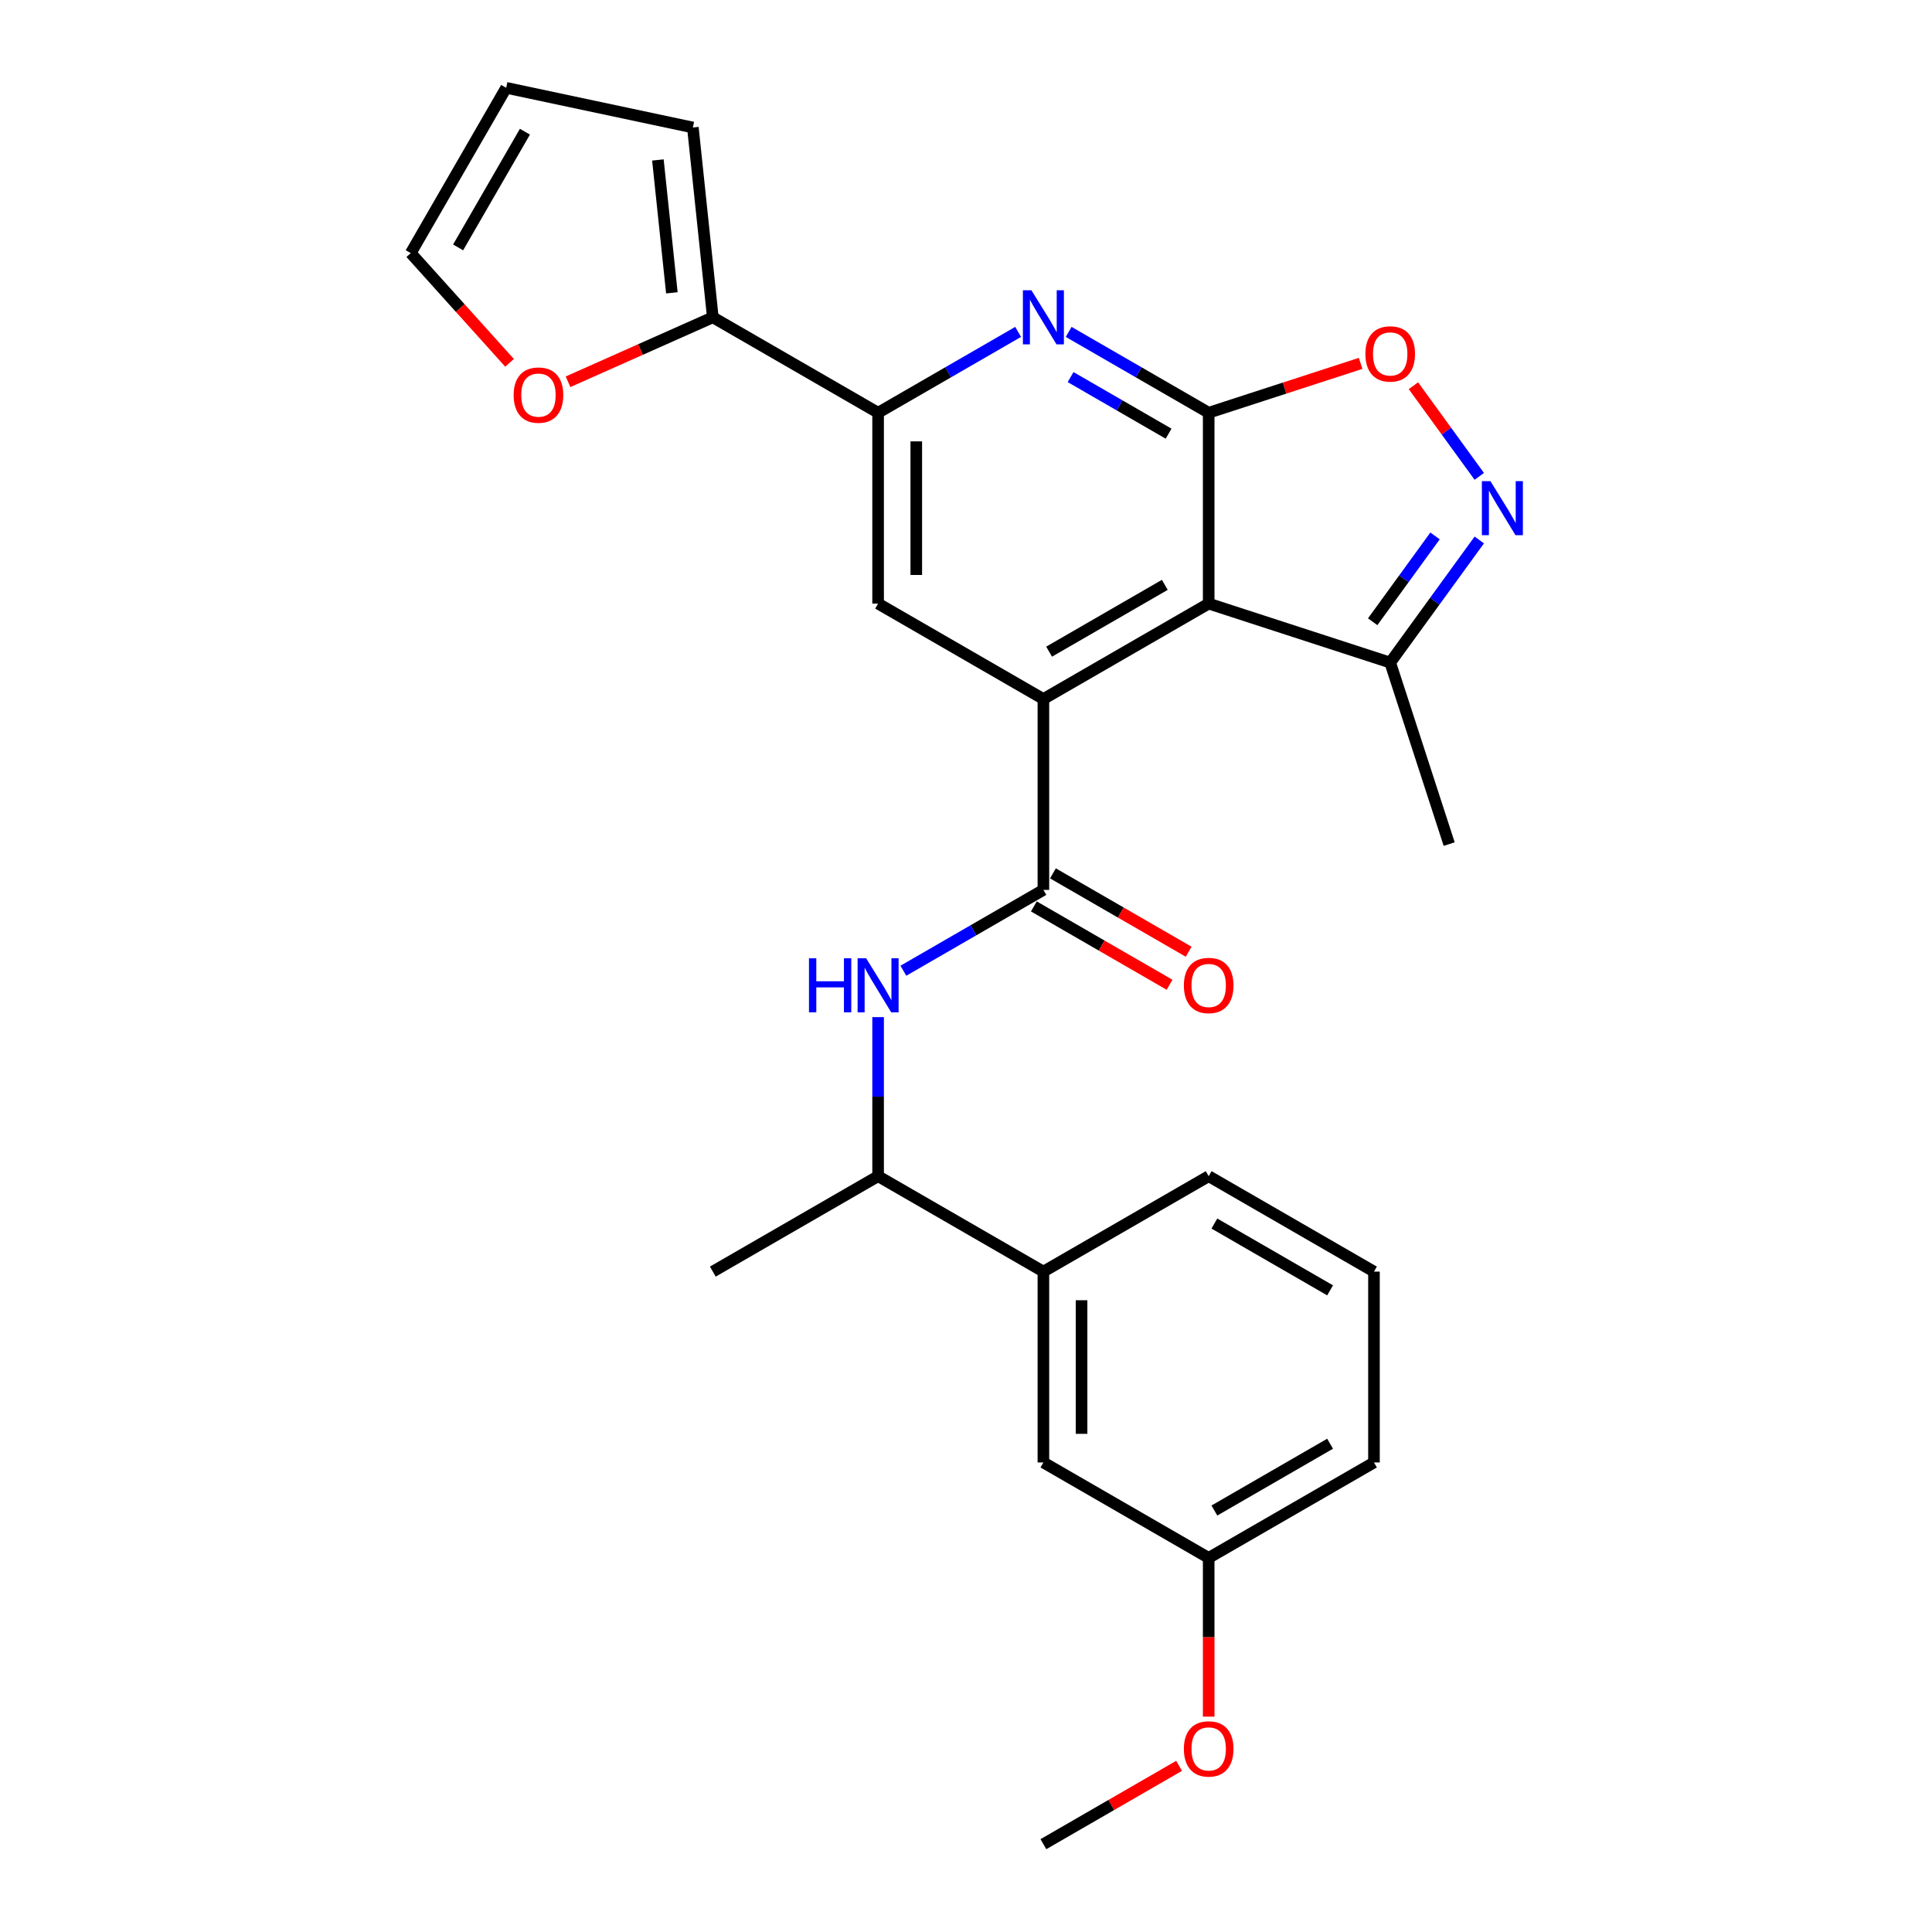 <?xml version='1.0' encoding='iso-8859-1'?>
<svg version='1.1' baseProfile='full'
              xmlns='http://www.w3.org/2000/svg'
                      xmlns:rdkit='http://www.rdkit.org/xml'
                      xmlns:xlink='http://www.w3.org/1999/xlink'
                  xml:space='preserve'
width='1000px' height='1000px' viewBox='0 0 1000 1000'>
<!-- END OF HEADER -->
<rect style='opacity:1.0;fill:#FFFFFF;stroke:none' width='1000' height='1000' x='0' y='0'> </rect>
<path class='bond-0' d='M 625.613,213.635 L 625.613,312.423' style='fill:none;fill-rule:evenodd;stroke:#000000;stroke-width:6px;stroke-linecap:butt;stroke-linejoin:miter;stroke-opacity:1' />
<path class='bond-3' d='M 625.613,213.635 L 589.376,192.713' style='fill:none;fill-rule:evenodd;stroke:#000000;stroke-width:6px;stroke-linecap:butt;stroke-linejoin:miter;stroke-opacity:1' />
<path class='bond-3' d='M 589.376,192.713 L 553.139,171.792' style='fill:none;fill-rule:evenodd;stroke:#0000FF;stroke-width:6px;stroke-linecap:butt;stroke-linejoin:miter;stroke-opacity:1' />
<path class='bond-3' d='M 604.863,224.469 L 579.497,209.824' style='fill:none;fill-rule:evenodd;stroke:#000000;stroke-width:6px;stroke-linecap:butt;stroke-linejoin:miter;stroke-opacity:1' />
<path class='bond-3' d='M 579.497,209.824 L 554.132,195.179' style='fill:none;fill-rule:evenodd;stroke:#0000FF;stroke-width:6px;stroke-linecap:butt;stroke-linejoin:miter;stroke-opacity:1' />
<path class='bond-5' d='M 625.613,213.635 L 664.933,200.859' style='fill:none;fill-rule:evenodd;stroke:#000000;stroke-width:6px;stroke-linecap:butt;stroke-linejoin:miter;stroke-opacity:1' />
<path class='bond-5' d='M 664.933,200.859 L 704.254,188.083' style='fill:none;fill-rule:evenodd;stroke:#FF0000;stroke-width:6px;stroke-linecap:butt;stroke-linejoin:miter;stroke-opacity:1' />
<path class='bond-1' d='M 625.613,312.423 L 540.06,361.817' style='fill:none;fill-rule:evenodd;stroke:#000000;stroke-width:6px;stroke-linecap:butt;stroke-linejoin:miter;stroke-opacity:1' />
<path class='bond-1' d='M 602.901,302.721 L 543.014,337.297' style='fill:none;fill-rule:evenodd;stroke:#000000;stroke-width:6px;stroke-linecap:butt;stroke-linejoin:miter;stroke-opacity:1' />
<path class='bond-9' d='M 625.613,312.423 L 719.566,342.95' style='fill:none;fill-rule:evenodd;stroke:#000000;stroke-width:6px;stroke-linecap:butt;stroke-linejoin:miter;stroke-opacity:1' />
<path class='bond-2' d='M 540.06,361.817 L 540.06,460.605' style='fill:none;fill-rule:evenodd;stroke:#000000;stroke-width:6px;stroke-linecap:butt;stroke-linejoin:miter;stroke-opacity:1' />
<path class='bond-28' d='M 540.06,361.817 L 454.507,312.423' style='fill:none;fill-rule:evenodd;stroke:#000000;stroke-width:6px;stroke-linecap:butt;stroke-linejoin:miter;stroke-opacity:1' />
<path class='bond-8' d='M 540.06,460.605 L 503.823,481.526' style='fill:none;fill-rule:evenodd;stroke:#000000;stroke-width:6px;stroke-linecap:butt;stroke-linejoin:miter;stroke-opacity:1' />
<path class='bond-8' d='M 503.823,481.526 L 467.586,502.448' style='fill:none;fill-rule:evenodd;stroke:#0000FF;stroke-width:6px;stroke-linecap:butt;stroke-linejoin:miter;stroke-opacity:1' />
<path class='bond-14' d='M 535.12,469.16 L 570.241,489.437' style='fill:none;fill-rule:evenodd;stroke:#000000;stroke-width:6px;stroke-linecap:butt;stroke-linejoin:miter;stroke-opacity:1' />
<path class='bond-14' d='M 570.241,489.437 L 605.361,509.714' style='fill:none;fill-rule:evenodd;stroke:#FF0000;stroke-width:6px;stroke-linecap:butt;stroke-linejoin:miter;stroke-opacity:1' />
<path class='bond-14' d='M 544.999,452.05 L 580.12,472.326' style='fill:none;fill-rule:evenodd;stroke:#000000;stroke-width:6px;stroke-linecap:butt;stroke-linejoin:miter;stroke-opacity:1' />
<path class='bond-14' d='M 580.12,472.326 L 615.24,492.603' style='fill:none;fill-rule:evenodd;stroke:#FF0000;stroke-width:6px;stroke-linecap:butt;stroke-linejoin:miter;stroke-opacity:1' />
<path class='bond-6' d='M 526.98,171.792 L 490.744,192.713' style='fill:none;fill-rule:evenodd;stroke:#0000FF;stroke-width:6px;stroke-linecap:butt;stroke-linejoin:miter;stroke-opacity:1' />
<path class='bond-6' d='M 490.744,192.713 L 454.507,213.635' style='fill:none;fill-rule:evenodd;stroke:#000000;stroke-width:6px;stroke-linecap:butt;stroke-linejoin:miter;stroke-opacity:1' />
<path class='bond-4' d='M 765.675,246.571 L 748.63,223.11' style='fill:none;fill-rule:evenodd;stroke:#0000FF;stroke-width:6px;stroke-linecap:butt;stroke-linejoin:miter;stroke-opacity:1' />
<path class='bond-4' d='M 748.63,223.11 L 731.585,199.65' style='fill:none;fill-rule:evenodd;stroke:#FF0000;stroke-width:6px;stroke-linecap:butt;stroke-linejoin:miter;stroke-opacity:1' />
<path class='bond-27' d='M 765.675,279.487 L 742.62,311.218' style='fill:none;fill-rule:evenodd;stroke:#0000FF;stroke-width:6px;stroke-linecap:butt;stroke-linejoin:miter;stroke-opacity:1' />
<path class='bond-27' d='M 742.62,311.218 L 719.566,342.95' style='fill:none;fill-rule:evenodd;stroke:#000000;stroke-width:6px;stroke-linecap:butt;stroke-linejoin:miter;stroke-opacity:1' />
<path class='bond-27' d='M 742.774,277.393 L 726.636,299.605' style='fill:none;fill-rule:evenodd;stroke:#0000FF;stroke-width:6px;stroke-linecap:butt;stroke-linejoin:miter;stroke-opacity:1' />
<path class='bond-27' d='M 726.636,299.605 L 710.498,321.817' style='fill:none;fill-rule:evenodd;stroke:#000000;stroke-width:6px;stroke-linecap:butt;stroke-linejoin:miter;stroke-opacity:1' />
<path class='bond-7' d='M 454.507,213.635 L 454.507,312.423' style='fill:none;fill-rule:evenodd;stroke:#000000;stroke-width:6px;stroke-linecap:butt;stroke-linejoin:miter;stroke-opacity:1' />
<path class='bond-7' d='M 474.264,228.453 L 474.264,297.605' style='fill:none;fill-rule:evenodd;stroke:#000000;stroke-width:6px;stroke-linecap:butt;stroke-linejoin:miter;stroke-opacity:1' />
<path class='bond-10' d='M 454.507,213.635 L 368.954,164.241' style='fill:none;fill-rule:evenodd;stroke:#000000;stroke-width:6px;stroke-linecap:butt;stroke-linejoin:miter;stroke-opacity:1' />
<path class='bond-12' d='M 454.507,526.457 L 454.507,567.622' style='fill:none;fill-rule:evenodd;stroke:#0000FF;stroke-width:6px;stroke-linecap:butt;stroke-linejoin:miter;stroke-opacity:1' />
<path class='bond-12' d='M 454.507,567.622 L 454.507,608.787' style='fill:none;fill-rule:evenodd;stroke:#000000;stroke-width:6px;stroke-linecap:butt;stroke-linejoin:miter;stroke-opacity:1' />
<path class='bond-22' d='M 719.566,342.95 L 750.093,436.903' style='fill:none;fill-rule:evenodd;stroke:#000000;stroke-width:6px;stroke-linecap:butt;stroke-linejoin:miter;stroke-opacity:1' />
<path class='bond-11' d='M 368.954,164.241 L 331.486,180.922' style='fill:none;fill-rule:evenodd;stroke:#000000;stroke-width:6px;stroke-linecap:butt;stroke-linejoin:miter;stroke-opacity:1' />
<path class='bond-11' d='M 331.486,180.922 L 294.019,197.604' style='fill:none;fill-rule:evenodd;stroke:#FF0000;stroke-width:6px;stroke-linecap:butt;stroke-linejoin:miter;stroke-opacity:1' />
<path class='bond-15' d='M 368.954,164.241 L 358.628,65.994' style='fill:none;fill-rule:evenodd;stroke:#000000;stroke-width:6px;stroke-linecap:butt;stroke-linejoin:miter;stroke-opacity:1' />
<path class='bond-15' d='M 347.756,151.569 L 340.527,82.796' style='fill:none;fill-rule:evenodd;stroke:#000000;stroke-width:6px;stroke-linecap:butt;stroke-linejoin:miter;stroke-opacity:1' />
<path class='bond-17' d='M 263.745,187.805 L 238.175,159.406' style='fill:none;fill-rule:evenodd;stroke:#FF0000;stroke-width:6px;stroke-linecap:butt;stroke-linejoin:miter;stroke-opacity:1' />
<path class='bond-17' d='M 238.175,159.406 L 212.604,131.008' style='fill:none;fill-rule:evenodd;stroke:#000000;stroke-width:6px;stroke-linecap:butt;stroke-linejoin:miter;stroke-opacity:1' />
<path class='bond-13' d='M 454.507,608.787 L 540.06,658.181' style='fill:none;fill-rule:evenodd;stroke:#000000;stroke-width:6px;stroke-linecap:butt;stroke-linejoin:miter;stroke-opacity:1' />
<path class='bond-24' d='M 454.507,608.787 L 368.954,658.181' style='fill:none;fill-rule:evenodd;stroke:#000000;stroke-width:6px;stroke-linecap:butt;stroke-linejoin:miter;stroke-opacity:1' />
<path class='bond-16' d='M 540.06,658.181 L 540.06,756.969' style='fill:none;fill-rule:evenodd;stroke:#000000;stroke-width:6px;stroke-linecap:butt;stroke-linejoin:miter;stroke-opacity:1' />
<path class='bond-16' d='M 559.817,672.999 L 559.817,742.151' style='fill:none;fill-rule:evenodd;stroke:#000000;stroke-width:6px;stroke-linecap:butt;stroke-linejoin:miter;stroke-opacity:1' />
<path class='bond-21' d='M 540.06,658.181 L 625.613,608.787' style='fill:none;fill-rule:evenodd;stroke:#000000;stroke-width:6px;stroke-linecap:butt;stroke-linejoin:miter;stroke-opacity:1' />
<path class='bond-18' d='M 358.628,65.994 L 261.998,45.455' style='fill:none;fill-rule:evenodd;stroke:#000000;stroke-width:6px;stroke-linecap:butt;stroke-linejoin:miter;stroke-opacity:1' />
<path class='bond-19' d='M 540.06,756.969 L 625.613,806.363' style='fill:none;fill-rule:evenodd;stroke:#000000;stroke-width:6px;stroke-linecap:butt;stroke-linejoin:miter;stroke-opacity:1' />
<path class='bond-29' d='M 212.604,131.008 L 261.998,45.455' style='fill:none;fill-rule:evenodd;stroke:#000000;stroke-width:6px;stroke-linecap:butt;stroke-linejoin:miter;stroke-opacity:1' />
<path class='bond-29' d='M 237.124,128.053 L 271.7,68.166' style='fill:none;fill-rule:evenodd;stroke:#000000;stroke-width:6px;stroke-linecap:butt;stroke-linejoin:miter;stroke-opacity:1' />
<path class='bond-20' d='M 625.613,806.363 L 625.613,847.449' style='fill:none;fill-rule:evenodd;stroke:#000000;stroke-width:6px;stroke-linecap:butt;stroke-linejoin:miter;stroke-opacity:1' />
<path class='bond-20' d='M 625.613,847.449 L 625.613,888.535' style='fill:none;fill-rule:evenodd;stroke:#FF0000;stroke-width:6px;stroke-linecap:butt;stroke-linejoin:miter;stroke-opacity:1' />
<path class='bond-30' d='M 625.613,806.363 L 711.166,756.969' style='fill:none;fill-rule:evenodd;stroke:#000000;stroke-width:6px;stroke-linecap:butt;stroke-linejoin:miter;stroke-opacity:1' />
<path class='bond-30' d='M 628.567,781.844 L 688.454,747.268' style='fill:none;fill-rule:evenodd;stroke:#000000;stroke-width:6px;stroke-linecap:butt;stroke-linejoin:miter;stroke-opacity:1' />
<path class='bond-26' d='M 610.301,913.992 L 575.18,934.269' style='fill:none;fill-rule:evenodd;stroke:#FF0000;stroke-width:6px;stroke-linecap:butt;stroke-linejoin:miter;stroke-opacity:1' />
<path class='bond-26' d='M 575.18,934.269 L 540.06,954.545' style='fill:none;fill-rule:evenodd;stroke:#000000;stroke-width:6px;stroke-linecap:butt;stroke-linejoin:miter;stroke-opacity:1' />
<path class='bond-23' d='M 625.613,608.787 L 711.166,658.181' style='fill:none;fill-rule:evenodd;stroke:#000000;stroke-width:6px;stroke-linecap:butt;stroke-linejoin:miter;stroke-opacity:1' />
<path class='bond-23' d='M 628.567,633.307 L 688.454,667.883' style='fill:none;fill-rule:evenodd;stroke:#000000;stroke-width:6px;stroke-linecap:butt;stroke-linejoin:miter;stroke-opacity:1' />
<path class='bond-25' d='M 711.166,658.181 L 711.166,756.969' style='fill:none;fill-rule:evenodd;stroke:#000000;stroke-width:6px;stroke-linecap:butt;stroke-linejoin:miter;stroke-opacity:1' />
<path  class='atom-4' d='M 533.876 150.252
L 543.043 165.07
Q 543.952 166.533, 545.414 169.18
Q 546.876 171.828, 546.955 171.986
L 546.955 150.252
L 550.67 150.252
L 550.67 178.229
L 546.837 178.229
L 536.997 162.028
Q 535.851 160.131, 534.626 157.958
Q 533.441 155.784, 533.085 155.113
L 533.085 178.229
L 529.45 178.229
L 529.45 150.252
L 533.876 150.252
' fill='#0000FF'/>
<path  class='atom-5' d='M 771.448 249.04
L 780.615 263.859
Q 781.524 265.321, 782.986 267.968
Q 784.448 270.616, 784.527 270.774
L 784.527 249.04
L 788.242 249.04
L 788.242 277.017
L 784.409 277.017
L 774.57 260.816
Q 773.424 258.919, 772.199 256.746
Q 771.013 254.573, 770.658 253.901
L 770.658 277.017
L 767.022 277.017
L 767.022 249.04
L 771.448 249.04
' fill='#0000FF'/>
<path  class='atom-6' d='M 706.723 183.187
Q 706.723 176.469, 710.043 172.715
Q 713.362 168.961, 719.566 168.961
Q 725.77 168.961, 729.089 172.715
Q 732.408 176.469, 732.408 183.187
Q 732.408 189.983, 729.05 193.856
Q 725.691 197.689, 719.566 197.689
Q 713.402 197.689, 710.043 193.856
Q 706.723 190.023, 706.723 183.187
M 719.566 194.527
Q 723.834 194.527, 726.125 191.682
Q 728.457 188.798, 728.457 183.187
Q 728.457 177.694, 726.125 174.928
Q 723.834 172.122, 719.566 172.122
Q 715.298 172.122, 712.967 174.888
Q 710.675 177.654, 710.675 183.187
Q 710.675 188.837, 712.967 191.682
Q 715.298 194.527, 719.566 194.527
' fill='#FF0000'/>
<path  class='atom-9' d='M 418.726 496.011
L 422.519 496.011
L 422.519 507.905
L 436.824 507.905
L 436.824 496.011
L 440.617 496.011
L 440.617 523.987
L 436.824 523.987
L 436.824 511.066
L 422.519 511.066
L 422.519 523.987
L 418.726 523.987
L 418.726 496.011
' fill='#0000FF'/>
<path  class='atom-9' d='M 448.323 496.011
L 457.49 510.829
Q 458.399 512.291, 459.861 514.938
Q 461.323 517.586, 461.402 517.744
L 461.402 496.011
L 465.117 496.011
L 465.117 523.987
L 461.284 523.987
L 451.444 507.786
Q 450.298 505.889, 449.073 503.716
Q 447.888 501.543, 447.532 500.871
L 447.532 523.987
L 443.897 523.987
L 443.897 496.011
L 448.323 496.011
' fill='#0000FF'/>
<path  class='atom-12' d='M 265.864 204.5
Q 265.864 197.783, 269.183 194.029
Q 272.503 190.275, 278.706 190.275
Q 284.91 190.275, 288.23 194.029
Q 291.549 197.783, 291.549 204.5
Q 291.549 211.297, 288.19 215.17
Q 284.831 219.003, 278.706 219.003
Q 272.542 219.003, 269.183 215.17
Q 265.864 211.337, 265.864 204.5
M 278.706 215.841
Q 282.974 215.841, 285.266 212.996
Q 287.597 210.112, 287.597 204.5
Q 287.597 199.008, 285.266 196.242
Q 282.974 193.436, 278.706 193.436
Q 274.439 193.436, 272.107 196.202
Q 269.815 198.968, 269.815 204.5
Q 269.815 210.151, 272.107 212.996
Q 274.439 215.841, 278.706 215.841
' fill='#FF0000'/>
<path  class='atom-15' d='M 612.77 510.078
Q 612.77 503.36, 616.09 499.607
Q 619.409 495.853, 625.613 495.853
Q 631.817 495.853, 635.136 499.607
Q 638.455 503.36, 638.455 510.078
Q 638.455 516.875, 635.096 520.747
Q 631.738 524.58, 625.613 524.58
Q 619.448 524.58, 616.09 520.747
Q 612.77 516.914, 612.77 510.078
M 625.613 521.419
Q 629.88 521.419, 632.172 518.574
Q 634.504 515.689, 634.504 510.078
Q 634.504 504.585, 632.172 501.819
Q 629.88 499.014, 625.613 499.014
Q 621.345 499.014, 619.014 501.78
Q 616.722 504.546, 616.722 510.078
Q 616.722 515.729, 619.014 518.574
Q 621.345 521.419, 625.613 521.419
' fill='#FF0000'/>
<path  class='atom-21' d='M 612.77 905.23
Q 612.77 898.513, 616.09 894.759
Q 619.409 891.005, 625.613 891.005
Q 631.817 891.005, 635.136 894.759
Q 638.455 898.513, 638.455 905.23
Q 638.455 912.027, 635.096 915.9
Q 631.738 919.733, 625.613 919.733
Q 619.448 919.733, 616.09 915.9
Q 612.77 912.067, 612.77 905.23
M 625.613 916.571
Q 629.88 916.571, 632.172 913.726
Q 634.504 910.842, 634.504 905.23
Q 634.504 899.738, 632.172 896.972
Q 629.88 894.166, 625.613 894.166
Q 621.345 894.166, 619.014 896.932
Q 616.722 899.698, 616.722 905.23
Q 616.722 910.881, 619.014 913.726
Q 621.345 916.571, 625.613 916.571
' fill='#FF0000'/>
</svg>
